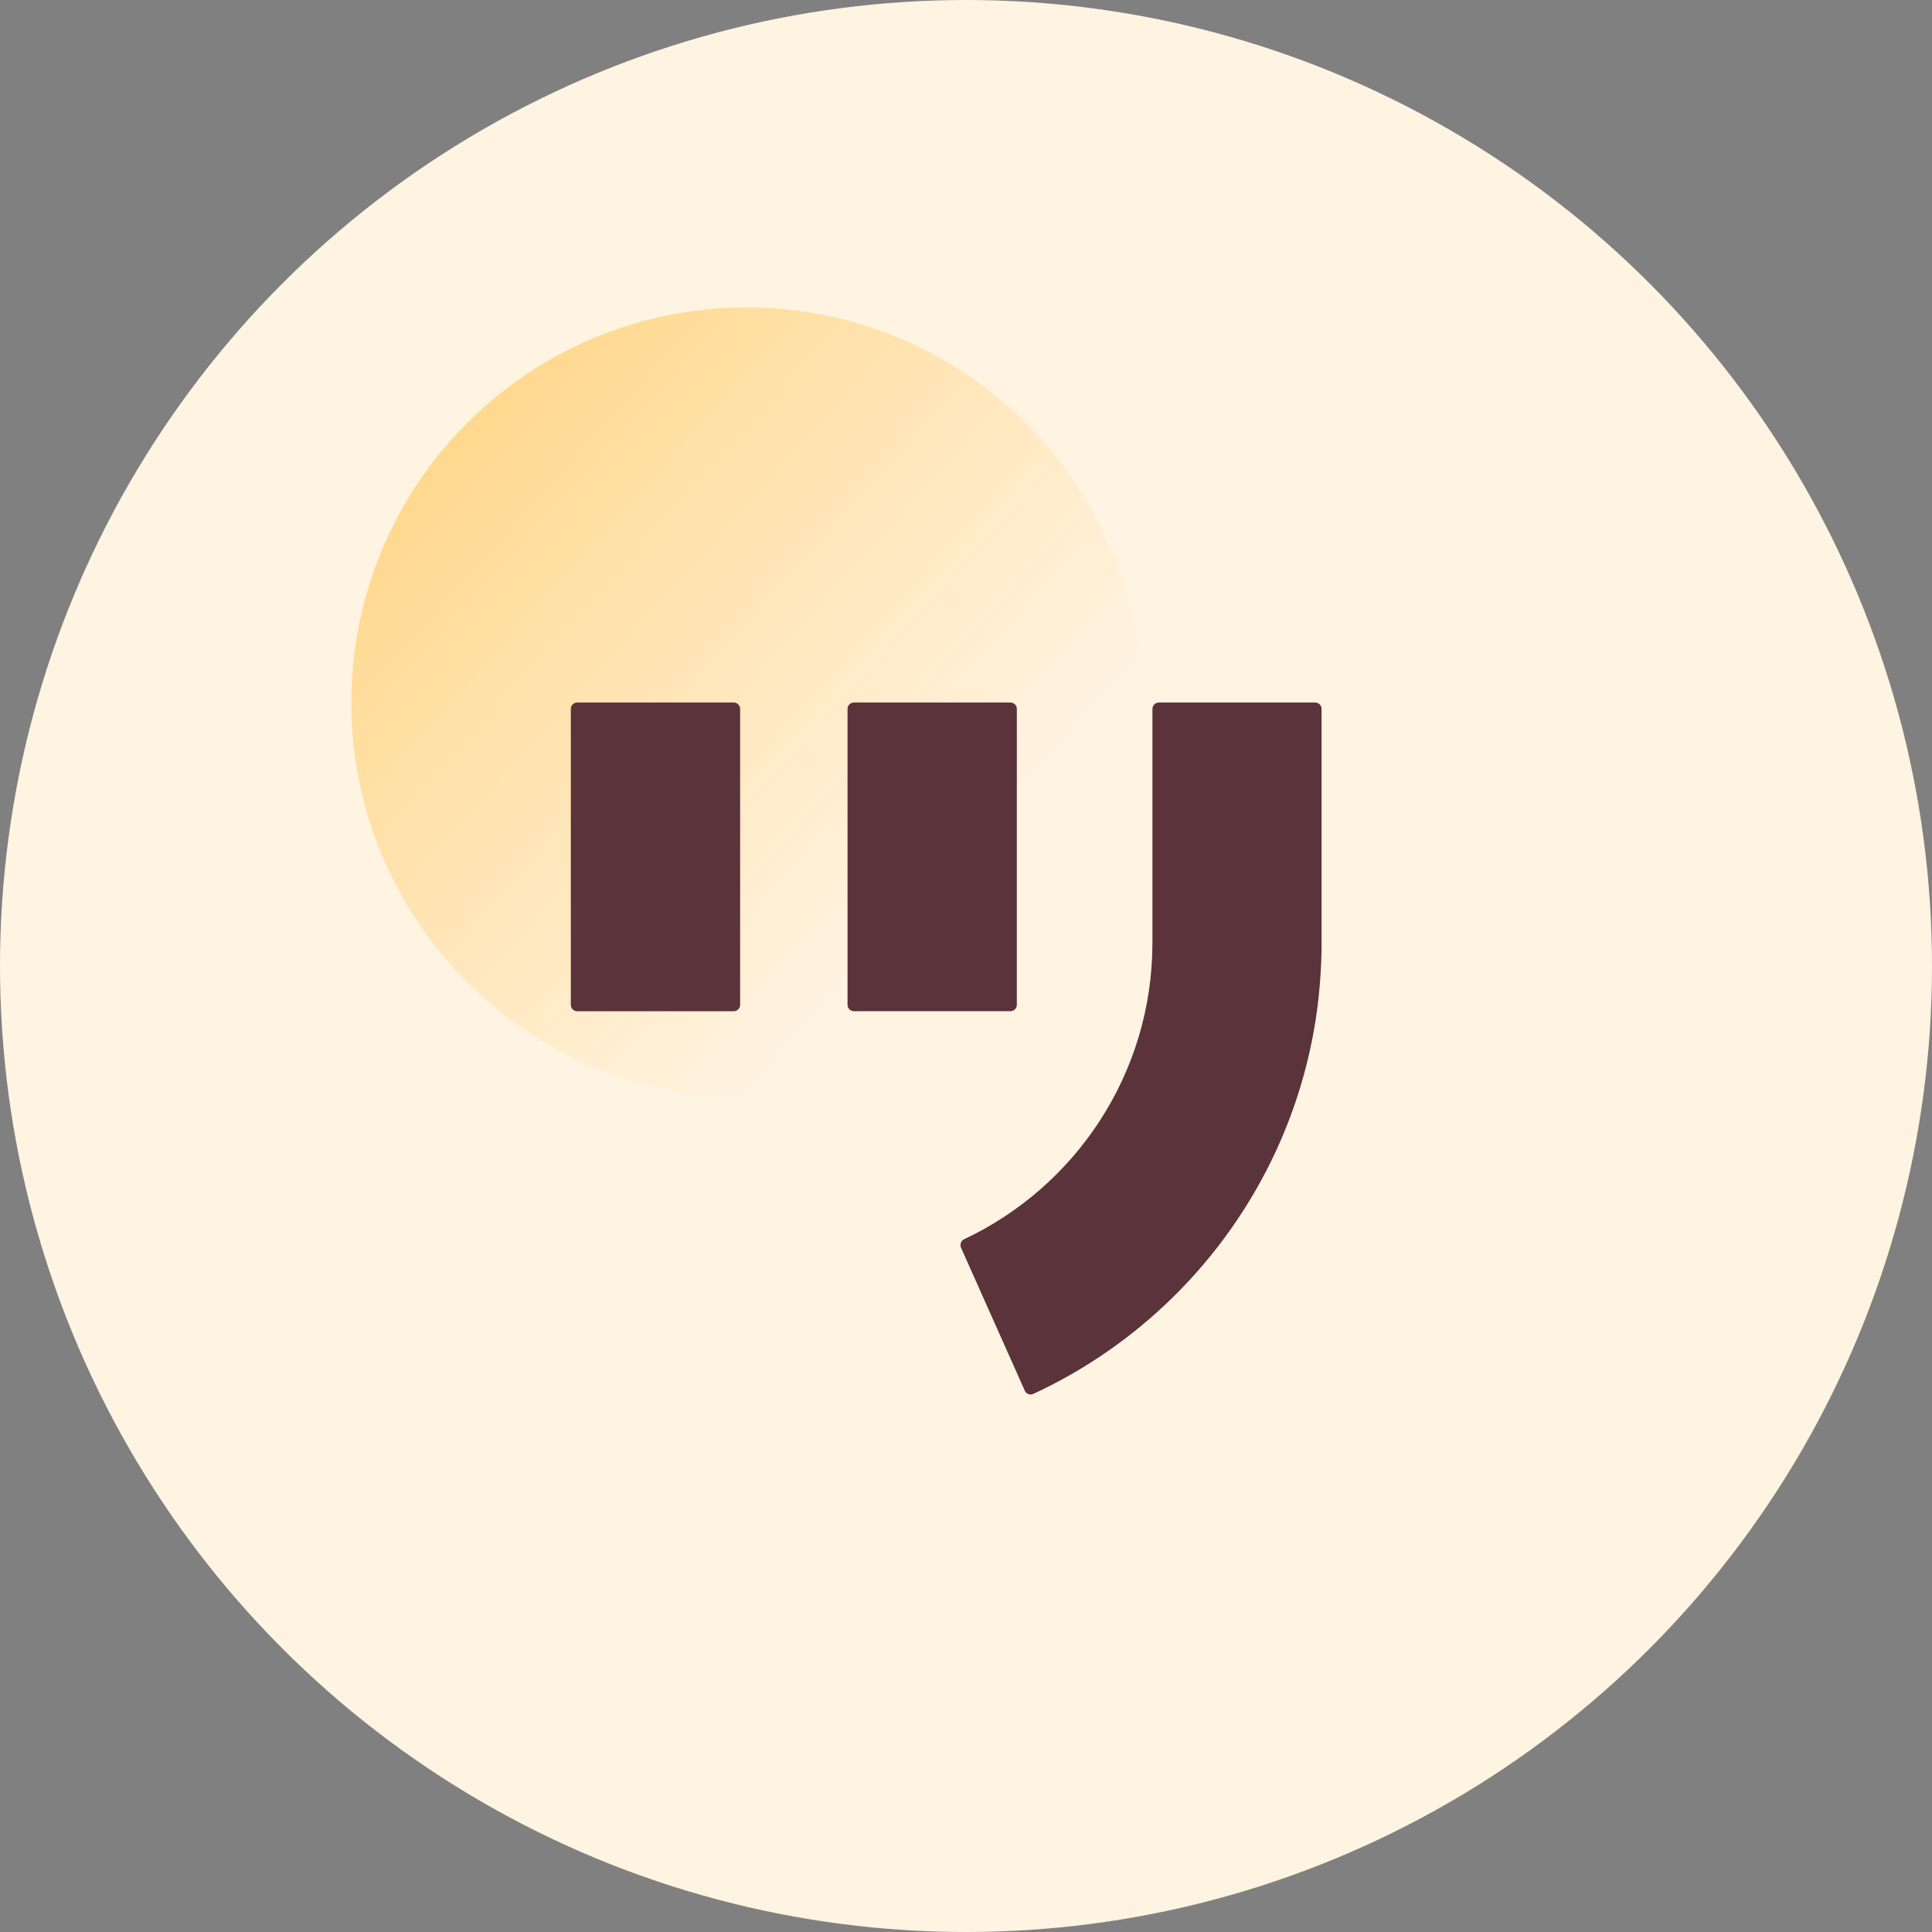 <svg width="44" height="44" viewBox="0 0 44 44" fill="none" xmlns="http://www.w3.org/2000/svg">
<rect x="0" y="0" width="44" height="44" fill="#808080" stroke="none"/>
<circle cx="22" cy="22" r="22" fill="#FFF3E1"/>
<circle cx="9" cy="9" r="9" transform="matrix(-1 0 0 1 26 7)" fill="url(#paint0_linear_110_12)"/>
<path d="M13 22.886V16.145C13 16.066 13.065 16 13.144 16H16.712C16.791 16 16.856 16.066 16.856 16.145V22.886C16.856 22.964 16.791 23.03 16.712 23.03H13.144C13.065 23.03 13 22.964 13 22.886Z" fill="#5A333B"/>
<path d="M19.302 22.885V16.144C19.302 16.065 19.367 16 19.446 16H23.014C23.093 16 23.158 16.065 23.158 16.144V22.885C23.158 22.964 23.093 23.029 23.014 23.029H19.446C19.367 23.029 19.302 22.964 19.302 22.885Z" fill="#5A333B"/>
<path d="M29.954 16C30.033 16 30.098 16.065 30.098 16.144V21.468C30.098 21.997 30.06 22.521 29.992 23.029C29.457 26.906 26.959 30.158 23.532 31.746C23.46 31.78 23.371 31.746 23.34 31.674L21.886 28.415C21.855 28.343 21.886 28.257 21.957 28.223C24.493 27.029 26.246 24.453 26.246 21.468V16.144C26.246 16.065 26.311 16 26.39 16H29.954Z" fill="#5A333B"/>
<defs>
<linearGradient id="paint0_linear_110_12" x1="14.625" y1="1.5" x2="3.375" y2="11.625" gradientUnits="userSpaceOnUse">
<stop stop-color="#FFD88D"/>
<stop offset="1" stop-color="#FFD88D" stop-opacity="0"/>
</linearGradient>
</defs>
</svg>
